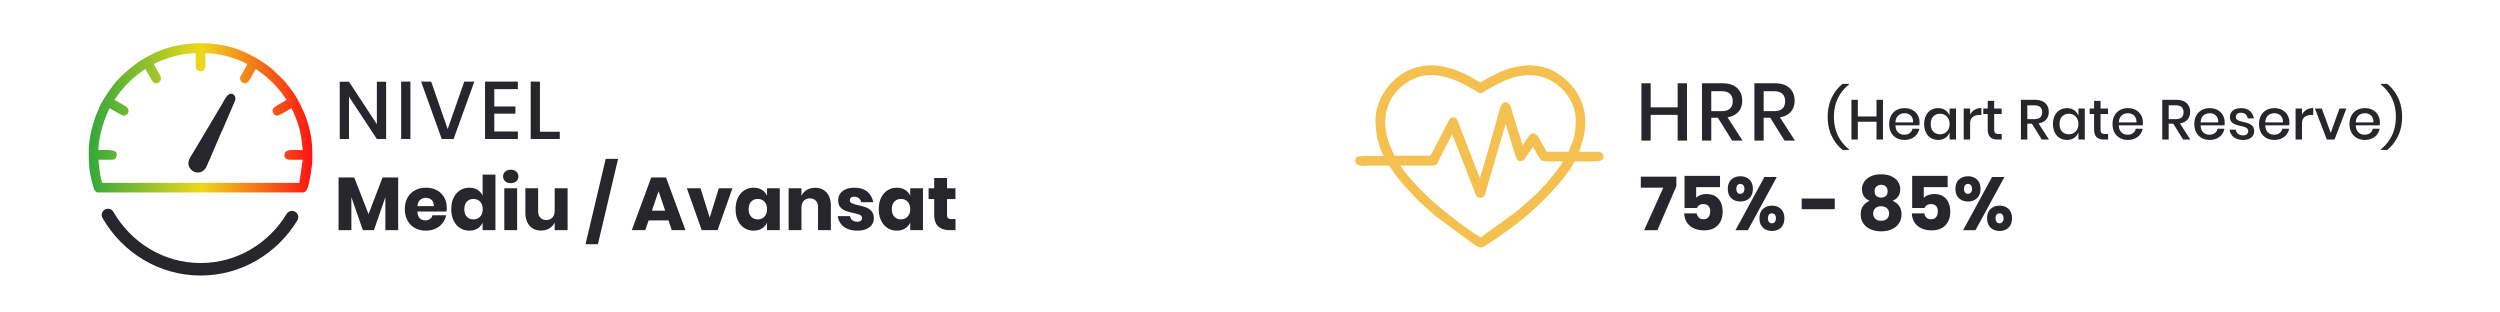 <svg xmlns="http://www.w3.org/2000/svg" xml:space="preserve" width="800" height="100" style="shape-rendering:geometricPrecision;text-rendering:geometricPrecision;image-rendering:optimizeQuality;fill-rule:evenodd;clip-rule:evenodd"><defs><linearGradient id="id0" gradientUnits="userSpaceOnUse" x1="28.407" y1="37.715" x2="99.953" y2="37.715"><stop offset="0" style="stop-opacity:1;stop-color:#31a83b"></stop><stop offset=".502" style="stop-opacity:1;stop-color:#edd81d"></stop><stop offset="1" style="stop-opacity:1;stop-color:#fc1414"></stop></linearGradient><style>.fil0{fill:none}.fil2{fill:#27262b;fill-rule:nonzero}</style></defs><g id="Layer_x0020_1"><g id="_2563711679152"><path class="fil0" d="M0 0h800v100H0z"></path><path class="fil0" d="M0 0h800v100H0z"></path><path d="M473.869 76.273c-3.636-1.924-10.824-7.595-14.274-10.517-3.185-2.698-9.997-9.441-11.903-13.043l10.17.006c1.437.01 1.701-.323 2.204-1.337a1810.37 1810.37 0 0 1 2.306-4.623l2.412-4.517c.225.967 1.593 4.178 2.048 5.343l4.135 10.649c.316.856.717 1.77 1.037 2.658.322.897.584 2.138 1.712 2.138 1.249 0 1.326-1.314 1.638-2.365l5.478-18.698c.128-.457.293-1.028.447-1.555.128-.439.403-1.217.444-1.712.333.479 1.343 4.116 1.598 4.87.367 1.086 2.002 6.99 2.466 7.393.854.743 1.647.095 2.098-.557.453-.655 2.33-3.559 2.769-3.853.456.863.827 1.506 1.337 2.359.357.595.976 1.901 1.499 2.197.813.459 5.749.218 7.173.218-.729 1.378-1.674 2.641-2.595 3.872l-2.911 3.557c-.544.617-1.08 1.005-1.577 1.656-1.116 1.463-6.828 6.403-8.448 7.721l-11.263 8.14zm-.307-18.479-7.492-19.301c-.38-.722-1.362-.869-1.946-.304l-5.088 9.853c-.199.401-.316.649-.536 1.004-.25.404-.372.536-.491 1.049h-12.011c-.372-1.594-5.441-9.178-1.491-17.66 1.49-3.199 4.217-5.748 7.34-7.288 9.895-4.878 20.815 4.52 22.001 4.422.391-.032 2.359-1.424 3.307-1.904 4.029-2.043 7.186-3.901 12.575-3.901 7.774 0 14.783 7.032 14.783 14.782 0 6.758-1.738 7.864-2.31 10.317h-7.391l-2.68-4.712c-.83-1.417-1.892-1.461-2.566-.533l-2.454 3.551c-.408-1.751-1.727-5.433-2.277-7.424-.364-1.316-.78-2.452-1.166-3.761-.434-1.476-.544-2.981-2.1-2.981-1.132 0-1.986 4.281-2.41 5.751-1.642 5.685-3.538 12.693-5.304 18.256l-.293.784zm-33.107-19.402c0 4.279.836 8.2 2.771 11.857-.767 0-8.121-.154-8.655.122-.527.273-.584.674-.584 1.11 0 1.769 3.04 1.232 4.774 1.232h6.005c.132.495 2.276 3.442 2.818 4.111l1.533 1.855c1.815 1.953 4.892 5.541 6.825 7.034l1.867 1.675c.618.522 1.166 1.085 1.805 1.582l11.953 8.836c2.64 1.593 2.181 1.563 6.891-1.564l4.233-3.005c.723-.543 1.295-.966 2.025-1.516 4.396-3.315 8.409-7.098 12.134-11.118 2.491-2.688 5.178-6.035 6.893-9.276 1.068 0 7.697.231 8.52-.257.398-.236.565-.536.565-.975 0-1.492-1.75-1.232-3.234-1.232h-4.619c.108-1.302 5.564-11.567-1.827-20.809-2.501-3.128-6.478-5.993-10.805-6.595-.632-.088-2.618-.355-3.2-.297-4.371.437-6.812.977-10.859 3.012-2.389 1.201-2.925 1.646-4.568 2.515-2.791-1.477-3.003-1.98-6.93-3.541-.424-.169-.75-.325-1.185-.509-.489-.208-.909-.273-1.413-.435-8.489-2.712-16.64.186-21.337 7.959-1.317 2.18-2.396 5.446-2.396 8.229z" style="fill:#f4c151;stroke:#f4c151;stroke-width:.567;stroke-miterlimit:22.926"></path><path class="fil2" d="M539.837 26.644V45h-2.99v-8.242h-8.632V45h-2.964V26.644h2.964v7.696h8.632v-7.696h2.99zM554.288 45l-4.576-7.332h-2.106V45h-2.964V26.644h6.474c2.098 0 3.688.511 4.771 1.534 1.084 1.023 1.625 2.374 1.625 4.056 0 1.438-.403 2.617-1.209 3.536s-1.971 1.508-3.497 1.768l4.81 7.462h-3.328zm-6.682-9.438h3.276c2.392 0 3.588-1.058 3.588-3.172 0-1.006-.29-1.79-.871-2.353-.58-.563-1.486-.845-2.717-.845h-3.276v6.37zM571.053 45l-4.576-7.332h-2.106V45h-2.964V26.644h6.474c2.098 0 3.688.511 4.771 1.534 1.083 1.023 1.625 2.374 1.625 4.056 0 1.438-.403 2.617-1.209 3.536s-1.971 1.508-3.497 1.768l4.81 7.462h-3.328zm-6.682-9.438h3.276c2.392 0 3.588-1.058 3.588-3.172 0-1.006-.29-1.79-.871-2.353-.58-.563-1.486-.845-2.717-.845h-3.276v6.37zM536.439 59.576l-6.072 14.088h-4.248l6.144-13.608h-7.2v-3.528h11.376v3.048zm13.968.312h-7.632v3.432c.336-.384.804-.684 1.404-.9a5.742 5.742 0 0 1 1.956-.324c1.136 0 2.088.252 2.857.756a4.53 4.53 0 0 1 1.703 2.028c.368.848.553 1.784.553 2.808 0 1.856-.521 3.324-1.561 4.404s-2.503 1.62-4.392 1.62c-1.279 0-2.391-.228-3.336-.684-.944-.456-1.672-1.092-2.183-1.908-.513-.816-.785-1.76-.817-2.832h4.008c.081.544.301.992.661 1.344.36.352.851.528 1.476.528.72 0 1.26-.232 1.62-.696.36-.464.54-1.08.54-1.848 0-.736-.193-1.304-.576-1.704-.385-.4-.921-.6-1.609-.6-.528 0-.968.116-1.32.348a1.757 1.757 0 0 0-.72.9h-3.983V56.288h11.351v3.6zm6.529-3.48c1.168 0 2.124.352 2.867 1.056.745.704 1.116 1.696 1.116 2.976s-.371 2.272-1.116 2.976c-.743.704-1.699 1.056-2.867 1.056-1.201 0-2.173-.352-2.916-1.056-.744-.704-1.116-1.696-1.116-2.976s.372-2.272 1.116-2.976c.743-.704 1.715-1.056 2.916-1.056zm11.64.24-9.264 17.016h-3.96l9.264-17.016h3.96zM555.64 60.44c0 .496.112.884.336 1.164.223.28.528.42.911.42.401 0 .72-.14.961-.42.24-.28.36-.668.36-1.164 0-.496-.12-.884-.36-1.164-.241-.28-.56-.42-.961-.42-.383 0-.688.14-.911.42-.224.28-.336.668-.336 1.164zm11.376 5.376c1.184 0 2.143.352 2.88 1.056.736.704 1.104 1.696 1.104 2.976s-.368 2.276-1.104 2.988c-.737.712-1.696 1.068-2.88 1.068-1.169 0-2.124-.356-2.868-1.068-.745-.712-1.116-1.708-1.116-2.988s.371-2.272 1.116-2.976c.744-.704 1.699-1.056 2.868-1.056zm-1.272 4.032c0 .512.112.908.336 1.188.224.28.536.42.936.42.384 0 .692-.14.924-.42.232-.28.348-.676.348-1.188 0-.496-.116-.884-.348-1.164-.232-.28-.54-.42-.924-.42-.4 0-.712.14-.936.42-.224.28-.336.668-.336 1.164zm57.503-9.96h-7.632v3.432c.336-.384.804-.684 1.404-.9a5.734 5.734 0 0 1 1.956-.324c1.136 0 2.088.252 2.856.756a4.532 4.532 0 0 1 1.704 2.028c.368.848.553 1.784.553 2.808 0 1.856-.521 3.324-1.561 4.404s-2.503 1.62-4.392 1.62c-1.279 0-2.392-.228-3.336-.684-.944-.456-1.672-1.092-2.184-1.908-.512-.816-.784-1.76-.816-2.832h4.008c.08.544.3.992.66 1.344.36.352.852.528 1.476.528.72 0 1.26-.232 1.62-.696.36-.464.54-1.08.54-1.848 0-.736-.192-1.304-.576-1.704-.384-.4-.92-.6-1.608-.6-.528 0-.968.116-1.32.348a1.752 1.752 0 0 0-.72.9h-3.984V56.288h11.352v3.6zm6.529-3.48c1.167 0 2.124.352 2.867 1.056.744.704 1.116 1.696 1.116 2.976s-.372 2.272-1.116 2.976c-.743.704-1.7 1.056-2.867 1.056-1.201 0-2.173-.352-2.916-1.056-.745-.704-1.116-1.696-1.116-2.976s.371-2.272 1.116-2.976c.743-.704 1.715-1.056 2.916-1.056zm11.639.24-9.263 17.016h-3.96l9.263-17.016h3.96zM628.48 60.44c0 .496.112.884.335 1.164.224.28.529.42.912.42.401 0 .72-.14.96-.42.241-.28.36-.668.36-1.164 0-.496-.119-.884-.36-1.164-.24-.28-.559-.42-.96-.42-.383 0-.688.14-.912.42-.223.28-.335.668-.335 1.164zm11.376 5.376c1.184 0 2.143.352 2.88 1.056.735.704 1.104 1.696 1.104 2.976s-.369 2.276-1.104 2.988c-.737.712-1.696 1.068-2.88 1.068-1.169 0-2.124-.356-2.869-1.068-.744-.712-1.116-1.708-1.116-2.988s.372-2.272 1.116-2.976c.745-.704 1.7-1.056 2.869-1.056zm-1.272 4.032c0 .512.112.908.336 1.188.223.28.536.42.936.42.384 0 .691-.14.924-.42.232-.28.347-.676.347-1.188 0-.496-.115-.884-.347-1.164-.233-.28-.54-.42-.924-.42-.4 0-.713.14-.936.42-.224.28-.336.668-.336 1.164zm-51.457-6.312v3.408h-10.584v-3.408h10.584zm8.712-3.024c0-.816.232-1.584.696-2.304.464-.72 1.156-1.304 2.076-1.752.92-.448 2.036-.672 3.348-.672 1.328 0 2.452.224 3.372.672.92.448 1.608 1.032 2.064 1.752.457.72.684 1.488.684 2.304 0 .896-.208 1.66-.623 2.292-.417.632-1.025 1.116-1.825 1.452 1.904.848 2.856 2.28 2.856 4.296 0 1.152-.288 2.14-.864 2.964-.576.824-1.355 1.448-2.34 1.872-.984.424-2.092.636-3.324.636-1.216 0-2.32-.212-3.312-.636-.992-.424-1.776-1.048-2.352-1.872-.576-.824-.864-1.812-.864-2.964 0-2.016.952-3.448 2.856-4.296-.8-.336-1.408-.82-1.824-1.452-.416-.632-.624-1.396-.624-2.292zm4.032.696c0 .656.188 1.156.564 1.5.376.344.884.516 1.524.516.641 0 1.148-.172 1.524-.516.377-.344.564-.844.564-1.5 0-.64-.192-1.144-.576-1.512-.384-.368-.888-.552-1.512-.552s-1.128.184-1.512.552c-.384.368-.576.872-.576 1.512zm-.456 7.104c0 .72.228 1.288.684 1.704.456.416 1.076.624 1.86.624.785 0 1.404-.208 1.86-.624.456-.416.684-.984.684-1.704s-.236-1.284-.708-1.692c-.472-.408-1.084-.612-1.836-.612s-1.364.204-1.836.612c-.472.408-.708.972-.708 1.692zM584.859 37.397c0-2.304.442-4.361 1.323-6.173.883-1.812 2.044-3.276 3.484-4.392h1.997v.216c-3.204 2.616-4.805 6.065-4.805 10.349s1.601 7.747 4.805 10.387v.198h-1.997c-1.44-1.128-2.601-2.595-3.484-4.401-.881-1.806-1.323-3.867-1.323-6.184zm17.695-5.453v12.708h-2.07v-5.707h-5.976v5.707h-2.052V31.944h2.052v5.328h5.976v-5.328h2.07zm11.7 7.272c0 .336-.024.629-.072.881h-7.632c.036 1.021.318 1.777.846 2.268.528.493 1.182.739 1.962.739.684 0 1.263-.174 1.737-.523a2.15 2.15 0 0 0 .873-1.385h2.196a4.265 4.265 0 0 1-.828 1.853c-.42.54-.966.964-1.638 1.27-.672.306-1.422.459-2.25.459-.96 0-1.809-.204-2.547-.613a4.34 4.34 0 0 1-1.737-1.764c-.42-.767-.63-1.673-.63-2.717 0-1.032.21-1.932.63-2.7a4.353 4.353 0 0 1 1.737-1.764c.738-.408 1.587-.612 2.547-.612.972 0 1.821.201 2.547.603a4.195 4.195 0 0 1 1.674 1.656c.39.702.585 1.485.585 2.349zm-2.07-.055c.024-.648-.087-1.19-.333-1.628a2.315 2.315 0 0 0-1.008-.972 3.112 3.112 0 0 0-1.395-.316c-.804 0-1.476.247-2.016.739s-.834 1.218-.882 2.177h5.634zm8.028-4.553c.9 0 1.668.222 2.304.665a3.593 3.593 0 0 1 1.35 1.764v-2.304h2.052v9.919h-2.052v-2.304a3.584 3.584 0 0 1-1.35 1.764c-.636.444-1.404.666-2.304.666-.864 0-1.635-.204-2.313-.613-.678-.407-1.209-.995-1.593-1.764-.384-.767-.576-1.673-.576-2.717 0-1.032.192-1.932.576-2.7.384-.768.915-1.356 1.593-1.764.678-.408 1.449-.612 2.313-.612zm.63 1.8c-.912 0-1.641.291-2.187.873-.546.582-.819 1.383-.819 2.403s.273 1.821.819 2.403c.546.582 1.275.873 2.187.873a2.98 2.98 0 0 0 1.548-.405c.456-.27.816-.651 1.08-1.143.264-.492.396-1.068.396-1.728 0-.648-.132-1.221-.396-1.719a2.863 2.863 0 0 0-1.08-1.152 2.98 2.98 0 0 0-1.548-.405zm9.594.269a3.822 3.822 0 0 1 1.44-1.538c.624-.378 1.344-.567 2.16-.567v2.232h-.612c-.9 0-1.623.219-2.169.657-.546.438-.819 1.16-.819 2.168v5.023h-2.052v-9.919h2.052v1.944zm10.116 6.192v1.783h-1.26c-1.056 0-1.857-.255-2.403-.765s-.819-1.359-.819-2.547v-4.86h-1.422v-1.747h1.422v-2.465h2.07v2.465h2.394v1.747h-2.394v4.896c0 .564.105.953.315 1.169.21.216.579.324 1.107.324h.99zm12.816 1.783-3.168-5.076h-1.458v5.076h-2.052V31.944h4.482c1.452 0 2.553.354 3.303 1.061.75.709 1.125 1.645 1.125 2.808 0 .997-.279 1.813-.837 2.448-.558.637-1.365 1.044-2.421 1.224l3.33 5.167h-2.304zm-4.626-6.535h2.268c1.656 0 2.484-.731 2.484-2.196 0-.695-.201-1.238-.603-1.628-.402-.39-1.029-.585-1.881-.585h-2.268v4.409zm12.69-3.509c.9 0 1.668.222 2.304.665a3.593 3.593 0 0 1 1.35 1.764v-2.304h2.052v9.919h-2.052v-2.304a3.584 3.584 0 0 1-1.35 1.764c-.636.444-1.404.666-2.304.666-.864 0-1.635-.204-2.313-.613-.678-.407-1.209-.995-1.593-1.764-.384-.767-.576-1.673-.576-2.717 0-1.032.192-1.932.576-2.7.384-.768.915-1.356 1.593-1.764.678-.408 1.449-.612 2.313-.612zm.63 1.8c-.912 0-1.641.291-2.187.873-.546.582-.819 1.383-.819 2.403s.273 1.821.819 2.403c.546.582 1.275.873 2.187.873a2.98 2.98 0 0 0 1.548-.405c.456-.27.816-.651 1.08-1.143.264-.492.396-1.068.396-1.728 0-.648-.132-1.221-.396-1.719a2.863 2.863 0 0 0-1.08-1.152 2.98 2.98 0 0 0-1.548-.405zm12.528 6.461v1.783h-1.26c-1.056 0-1.857-.255-2.403-.765s-.819-1.359-.819-2.547v-4.86h-1.422v-1.747h1.422v-2.465h2.07v2.465h2.394v1.747h-2.394v4.896c0 .564.105.953.315 1.169.21.216.579.324 1.107.324h.99zm11.142-3.653c0 .336-.024.629-.072.881h-7.632c.036 1.021.318 1.777.846 2.268.528.493 1.182.739 1.962.739.684 0 1.263-.174 1.737-.523a2.15 2.15 0 0 0 .873-1.385h2.196a4.265 4.265 0 0 1-.828 1.853c-.42.54-.966.964-1.638 1.27-.672.306-1.422.459-2.25.459-.96 0-1.809-.204-2.547-.613a4.34 4.34 0 0 1-1.737-1.764c-.42-.767-.63-1.673-.63-2.717 0-1.032.21-1.932.63-2.7a4.353 4.353 0 0 1 1.737-1.764c.738-.408 1.587-.612 2.547-.612.972 0 1.821.201 2.547.603a4.195 4.195 0 0 1 1.674 1.656c.39.702.585 1.485.585 2.349zm-2.07-.055c.024-.648-.087-1.19-.333-1.628a2.315 2.315 0 0 0-1.008-.972 3.112 3.112 0 0 0-1.395-.316c-.804 0-1.476.247-2.016.739s-.834 1.218-.882 2.177h5.634zm14.94 5.491-3.168-5.076h-1.458v5.076h-2.052V31.944h4.482c1.452 0 2.553.354 3.303 1.061.75.709 1.125 1.645 1.125 2.808 0 .997-.279 1.813-.837 2.448-.558.637-1.365 1.044-2.421 1.224l3.33 5.167h-2.304zm-4.626-6.535h2.268c1.656 0 2.484-.731 2.484-2.196 0-.695-.201-1.238-.603-1.628-.402-.39-1.029-.585-1.881-.585h-2.268v4.409zm17.928 1.099c0 .336-.024.629-.072.881H704.2c.036 1.021.318 1.777.846 2.268.528.493 1.182.739 1.962.739.684 0 1.263-.174 1.737-.523a2.15 2.15 0 0 0 .873-1.385h2.196a4.265 4.265 0 0 1-.828 1.853c-.42.54-.966.964-1.638 1.27-.672.306-1.422.459-2.25.459-.96 0-1.809-.204-2.547-.613a4.34 4.34 0 0 1-1.737-1.764c-.42-.767-.63-1.673-.63-2.717 0-1.032.21-1.932.63-2.7a4.353 4.353 0 0 1 1.737-1.764c.738-.408 1.587-.612 2.547-.612.972 0 1.821.201 2.547.603a4.195 4.195 0 0 1 1.674 1.656c.39.702.585 1.485.585 2.349zm-2.07-.055c.024-.648-.087-1.19-.333-1.628a2.315 2.315 0 0 0-1.008-.972 3.112 3.112 0 0 0-1.395-.316c-.804 0-1.476.247-2.016.739s-.834 1.218-.882 2.177h5.634zm7.308-4.553c1.164 0 2.097.297 2.799.891.702.594 1.131 1.389 1.287 2.385h-1.944c-.084-.54-.315-.975-.693-1.305-.378-.33-.879-.495-1.503-.495-.516 0-.915.123-1.197.369-.282.246-.423.579-.423.999 0 .312.102.564.306.756.204.192.459.341.765.449.306.108.741.229 1.305.36.744.169 1.347.343 1.809.523.462.18.858.465 1.188.855.33.39.495.921.495 1.593 0 .828-.315 1.5-.945 2.016-.63.516-1.479.774-2.547.774-1.236 0-2.235-.289-2.997-.865-.762-.576-1.221-1.379-1.377-2.412h1.998c.06.54.3.979.72 1.315.42.336.972.504 1.656.504.492 0 .879-.129 1.161-.387.282-.258.423-.585.423-.981 0-.348-.108-.624-.324-.828a2.247 2.247 0 0 0-.81-.477 11.252 11.252 0 0 0-1.332-.351 14.757 14.757 0 0 1-1.755-.504 2.735 2.735 0 0 1-1.152-.819c-.318-.378-.477-.892-.477-1.54 0-.839.315-1.52.945-2.042.63-.522 1.503-.783 2.619-.783zm15.462 4.608c0 .336-.024.629-.072.881H724.9c.036 1.021.318 1.777.846 2.268.528.493 1.182.739 1.962.739.684 0 1.263-.174 1.737-.523a2.15 2.15 0 0 0 .873-1.385h2.196a4.265 4.265 0 0 1-.828 1.853c-.42.54-.966.964-1.638 1.27-.672.306-1.422.459-2.25.459-.96 0-1.809-.204-2.547-.613a4.34 4.34 0 0 1-1.737-1.764c-.42-.767-.63-1.673-.63-2.717 0-1.032.21-1.932.63-2.7a4.353 4.353 0 0 1 1.737-1.764c.738-.408 1.587-.612 2.547-.612.972 0 1.821.201 2.547.603a4.195 4.195 0 0 1 1.674 1.656c.39.702.585 1.485.585 2.349zm-2.07-.055c.024-.648-.087-1.19-.333-1.628a2.315 2.315 0 0 0-1.008-.972 3.112 3.112 0 0 0-1.395-.316c-.804 0-1.476.247-2.016.739s-.834 1.218-.882 2.177h5.634zm6.102-2.484a3.822 3.822 0 0 1 1.44-1.538c.624-.378 1.344-.567 2.16-.567v2.232h-.612c-.9 0-1.623.219-2.169.657-.546.438-.819 1.16-.819 2.168v5.023h-2.052v-9.919h2.052v1.944zm9.198 5.851 2.808-7.795h2.196l-3.78 9.919h-2.484l-3.78-9.919h2.196l2.844 7.795zm15.732-3.312c0 .336-.024.629-.072.881h-7.632c.036 1.021.318 1.777.846 2.268.528.493 1.182.739 1.962.739.684 0 1.263-.174 1.737-.523a2.15 2.15 0 0 0 .873-1.385h2.196a4.265 4.265 0 0 1-.828 1.853c-.42.54-.966.964-1.638 1.27-.672.306-1.422.459-2.25.459-.96 0-1.809-.204-2.547-.613a4.34 4.34 0 0 1-1.737-1.764c-.42-.767-.63-1.673-.63-2.717 0-1.032.21-1.932.63-2.7a4.353 4.353 0 0 1 1.737-1.764c.738-.408 1.587-.612 2.547-.612.972 0 1.821.201 2.547.603a4.195 4.195 0 0 1 1.674 1.656c.39.702.585 1.485.585 2.349zm-2.07-.055c.024-.648-.087-1.19-.333-1.628a2.315 2.315 0 0 0-1.008-.972 3.112 3.112 0 0 0-1.395-.316c-.804 0-1.476.247-2.016.739s-.834 1.218-.882 2.177h5.634zm9.18-1.764c0 2.304-.441 4.366-1.323 6.184-.882 1.818-2.043 3.285-3.483 4.401h-1.998v-.198c3.204-2.628 4.806-6.09 4.806-10.387 0-4.295-1.602-7.745-4.806-10.349v-.216h1.998c1.44 1.104 2.601 2.565 3.483 4.383.882 1.818 1.323 3.878 1.323 6.182zM123.559 44.479h-2.964l-8.918-13.546v13.546h-2.964v-18.33h2.964l8.918 13.598V26.149h2.964v18.33zm7.769-18.356v18.356h-2.964V26.123h2.964zm6.651 0 5.278 15.184 5.304-15.184h3.224l-6.63 18.356h-3.796l-6.604-18.356h3.224zm20.197 2.392v5.564h6.76v2.288h-6.76v5.694h7.54v2.418h-10.504V26.123h10.504v2.392h-7.54zm14.607 13.65h6.344v2.314h-9.308V26.123h2.964v16.042zM127.416 56.785v16.848h-4.104V63.097l-3.649 10.536h-3.552l-3.672-10.56v10.56h-4.104V56.785h5.017l4.583 11.736 4.489-11.736h4.992zm15.552 9.792c0 .336-.04.704-.12 1.104h-9.289c.049 1.008.305 1.732.769 2.172.464.44 1.056.66 1.776.66.608 0 1.112-.152 1.512-.456.4-.304.664-.696.792-1.176h4.344a5.676 5.676 0 0 1-1.152 2.532 6.156 6.156 0 0 1-2.256 1.752c-.912.424-1.928.636-3.049.636-1.311 0-2.475-.276-3.492-.828a5.92 5.92 0 0 1-2.387-2.388c-.576-1.04-.864-2.256-.864-3.648 0-1.408.284-2.628.852-3.66a5.833 5.833 0 0 1 2.388-2.376c1.024-.552 2.192-.828 3.503-.828 1.328 0 2.497.272 3.505.816a5.765 5.765 0 0 1 2.34 2.292c.552.984.828 2.116.828 3.396zm-4.153-.624c.017-.88-.22-1.54-.707-1.98-.488-.44-1.093-.66-1.813-.66-.751 0-1.375.224-1.872.672-.495.448-.775 1.104-.839 1.968h5.231zm11.377-5.88c1.024 0 1.904.232 2.64.696a4.042 4.042 0 0 1 1.608 1.896v-6.792h4.104v17.76h-4.104v-2.424a4.042 4.042 0 0 1-1.608 1.896c-.736.464-1.616.696-2.64.696-1.104 0-2.092-.276-2.964-.828-.872-.552-1.56-1.348-2.064-2.388-.504-1.04-.756-2.256-.756-3.648 0-1.408.252-2.628.756-3.66s1.192-1.824 2.064-2.376c.872-.552 1.86-.828 2.964-.828zm1.32 3.6c-.88 0-1.588.288-2.124.864-.536.576-.804 1.376-.804 2.4s.268 1.824.804 2.4c.536.576 1.244.864 2.124.864.864 0 1.572-.296 2.124-.888.552-.592.828-1.384.828-2.376 0-1.008-.276-1.804-.828-2.388-.552-.584-1.26-.876-2.124-.876zm9.48-7.2c0-.624.224-1.14.672-1.548.448-.408 1.04-.612 1.776-.612s1.328.204 1.776.612c.448.408.672.924.672 1.548 0 .608-.224 1.116-.672 1.524-.448.408-1.04.612-1.776.612s-1.328-.204-1.776-.612a1.977 1.977 0 0 1-.672-1.524zm4.488 3.768v13.392h-4.104V60.241h4.104zm16.152 0v13.392h-4.128v-2.424a4.45 4.45 0 0 1-1.716 1.872c-.76.464-1.644.696-2.652.696-1.536 0-2.756-.512-3.66-1.536-.904-1.024-1.356-2.432-1.356-4.224v-7.776h4.08v7.272c0 .912.236 1.62.708 2.124s1.108.756 1.908.756c.832 0 1.488-.264 1.968-.792s.72-1.28.72-2.256v-7.104h4.128zm16.152-9.408-6.456 27.312h-3.96l6.456-27.312h3.96zm16.127 19.704h-6.359l-1.057 3.096h-4.32l6.217-16.848h4.727l6.217 16.848h-4.368l-1.057-3.096zm-1.055-3.12-2.113-6.24-2.135 6.24h4.248zm14.256 2.208 2.904-9.384h4.368l-4.752 13.392h-5.088l-4.752-13.392h4.368l2.952 9.384zm14.064-9.552c1.024 0 1.904.232 2.64.696a4.184 4.184 0 0 1 1.632 1.896v-2.424h4.08v13.392h-4.08v-2.424a4.184 4.184 0 0 1-1.632 1.896c-.736.464-1.616.696-2.64.696-1.104 0-2.092-.276-2.964-.828-.872-.552-1.56-1.348-2.064-2.388-.504-1.04-.756-2.256-.756-3.648 0-1.408.252-2.628.756-3.66s1.192-1.824 2.064-2.376c.872-.552 1.86-.828 2.964-.828zm1.32 3.6c-.88 0-1.588.288-2.124.864-.536.576-.804 1.376-.804 2.4s.268 1.824.804 2.4c.536.576 1.244.864 2.124.864.864 0 1.572-.296 2.124-.888.552-.592.828-1.384.828-2.376 0-1.008-.276-1.804-.828-2.388-.552-.584-1.26-.876-2.124-.876zm18.36-3.576c1.536 0 2.756.512 3.66 1.536.904 1.024 1.356 2.432 1.356 4.224v7.776h-4.104v-7.296c0-.896-.236-1.596-.708-2.1s-1.1-.756-1.884-.756c-.832 0-1.492.264-1.98.792s-.732 1.28-.732 2.256v7.104h-4.104V60.241h4.104v2.448c.384-.8.956-1.432 1.716-1.896.76-.464 1.652-.696 2.676-.696zm12.6-.024c1.696 0 3.052.424 4.068 1.272 1.016.848 1.652 1.968 1.908 3.36h-3.84c-.112-.544-.364-.972-.756-1.284-.392-.312-.884-.468-1.476-.468-.464 0-.816.1-1.056.3-.24.2-.36.484-.36.852 0 .416.22.728.66.936.44.208 1.132.416 2.076.624 1.024.24 1.864.484 2.52.732a4.157 4.157 0 0 1 1.704 1.212c.48.56.72 1.312.72 2.256 0 .768-.208 1.448-.624 2.04-.416.592-1.016 1.056-1.8 1.392-.784.336-1.712.504-2.784.504-1.808 0-3.256-.4-4.344-1.2-1.088-.8-1.752-1.944-1.992-3.432h3.96c.064.576.308 1.016.732 1.32.424.304.972.456 1.644.456.464 0 .816-.108 1.056-.324.24-.216.36-.5.36-.852 0-.464-.22-.796-.66-.996-.44-.2-1.156-.412-2.148-.636-.992-.208-1.808-.432-2.448-.672a4.041 4.041 0 0 1-1.656-1.164c-.464-.536-.696-1.268-.696-2.196 0-1.2.456-2.172 1.368-2.916.912-.744 2.2-1.116 3.864-1.116zm13.536 0c1.024 0 1.904.232 2.64.696a4.184 4.184 0 0 1 1.632 1.896v-2.424h4.08v13.392h-4.08v-2.424a4.184 4.184 0 0 1-1.632 1.896c-.736.464-1.616.696-2.64.696-1.104 0-2.092-.276-2.964-.828-.872-.552-1.56-1.348-2.064-2.388-.504-1.04-.756-2.256-.756-3.648 0-1.408.252-2.628.756-3.66s1.192-1.824 2.064-2.376c.872-.552 1.86-.828 2.964-.828zm1.32 3.6c-.88 0-1.588.288-2.124.864-.536.576-.804 1.376-.804 2.4s.268 1.824.804 2.4c.536.576 1.244.864 2.124.864.864 0 1.572-.296 2.124-.888.552-.592.828-1.384.828-2.376 0-1.008-.276-1.804-.828-2.388-.552-.584-1.26-.876-2.124-.876zm17.448 6.432v3.528h-1.848c-1.568 0-2.788-.388-3.66-1.164-.872-.776-1.308-2.06-1.308-3.852v-4.92h-1.8v-3.456h1.8v-3.288h4.104v3.288h2.688v3.456h-2.688v4.992c0 .528.108.896.324 1.104.216.208.58.312 1.092.312h1.296z"></path><path d="M49.228 20.517c1.695-.897 3.744-1.711 5.809-2.297 2.446-.694 4.757-1.197 7.606-1.197v4.053c0 2.345 3.074 2.345 3.074 0v-4.053c4.494 0 9.676 1.515 13.415 3.494-.1.428-.621 1.244-.865 1.65-.335.556-.58 1.027-.909 1.606-.371.654-.679.884-.44 1.739.169.606.707 1.153 1.515 1.153 1.105 0 1.899-2.029 2.628-3.242.257-.429.613-.884.726-1.369 2.104 1.408 3.704 2.655 5.485 4.436 1.857 1.858 2.973 3.3 4.436 5.485l-3.715 2.153c-1.499 1.01-.548 2.877.641 2.877.782 0 3.735-1.912 4.612-2.375 1.003 1.896 1.743 3.816 2.426 6.098.341 1.135.555 2.295.748 3.443l.459 3.874c-2.86 0-5.869-.592-5.869 1.677 0 1.416 1.481 1.406 2.233 1.399 1.211-.011 2.425-.002 3.636-.002l-1.118 7.406H32.6c-.015-.624-.226-1.125-.362-1.735-.414-1.861-.642-5.182-.756-5.671 1.211 0 2.424-.009 3.635.002 1.282.011 2.234-.054 2.234-1.819 0-1.762-4.395-1.257-5.869-1.257.093-4.209 1.72-9.799 3.633-13.415.579.307 4.003 2.375 4.332 2.375 1.825 0 2.246-1.984.92-2.877-.413-.278-.81-.478-1.225-.73a51.774 51.774 0 0 0-2.49-1.423c1.46-2.181 2.575-3.623 4.437-5.485 1.78-1.781 3.38-3.028 5.484-4.436.102.438 1.102 2.021 1.39 2.522.396.687.967 2.089 1.964 2.089.719 0 1.282-.456 1.483-1.043.343-.999-.47-2.028-1.263-3.369l-.919-1.736zM28.407 48.604c0 4.732.183 6.641 1.446 11.13.174.619.456 1.865 1.629 1.865h65.397c.536 0 .819-.279 1.093-.583.984-1.09 1.981-8.216 1.981-10.037 0-4.808-.157-7.122-1.475-11.66-.629-2.167-1.586-4.315-2.579-6.224-.801-1.539-1.487-2.754-2.535-4.173-.782-1.059-1.98-2.661-2.948-3.62l-3.362-3.205c-2.456-2.076-5.206-3.703-8.153-5.123-8.731-4.204-20.508-4.164-29.348-.045-.92.429-2.034.96-2.867 1.464-.969.588-1.858 1.069-2.748 1.724-2.705 1.992-5.319 4.192-7.448 6.806-.161.198-.298.406-.476.642-1.276 1.697-3.486 4.943-4.235 6.804-.42 1.045-.899 1.99-1.259 3.072-1.217 3.658-2.113 6.914-2.113 11.163z" style="fill:url(#id0)"></path><path d="M64.22 55.061c1.738-.561 2.074-2.355 2.504-3.269.137-.289.232-.416.344-.713l3.906-9.1c.124-.281.232-.417.351-.709l3.91-9.098c.584-1.677-1.515-3.559-3.103-.701-.214.386-.326.452-.54.834-.184.33-.258.558-.465.871l-9.375 15.737c-.867 1.383-2.103 2.96-1.118 4.678.678 1.182 2.092 1.952 3.586 1.47z" style="fill:#27262b"></path><path class="fil0" d="M93.442 69.478c-6.077 10.021-16.901 16.691-29.241 16.691-12.621 0-23.656-6.977-29.649-17.38" style="stroke:#27262b;stroke-width:4;stroke-linecap:round;stroke-miterlimit:22.926"></path></g></g></svg>